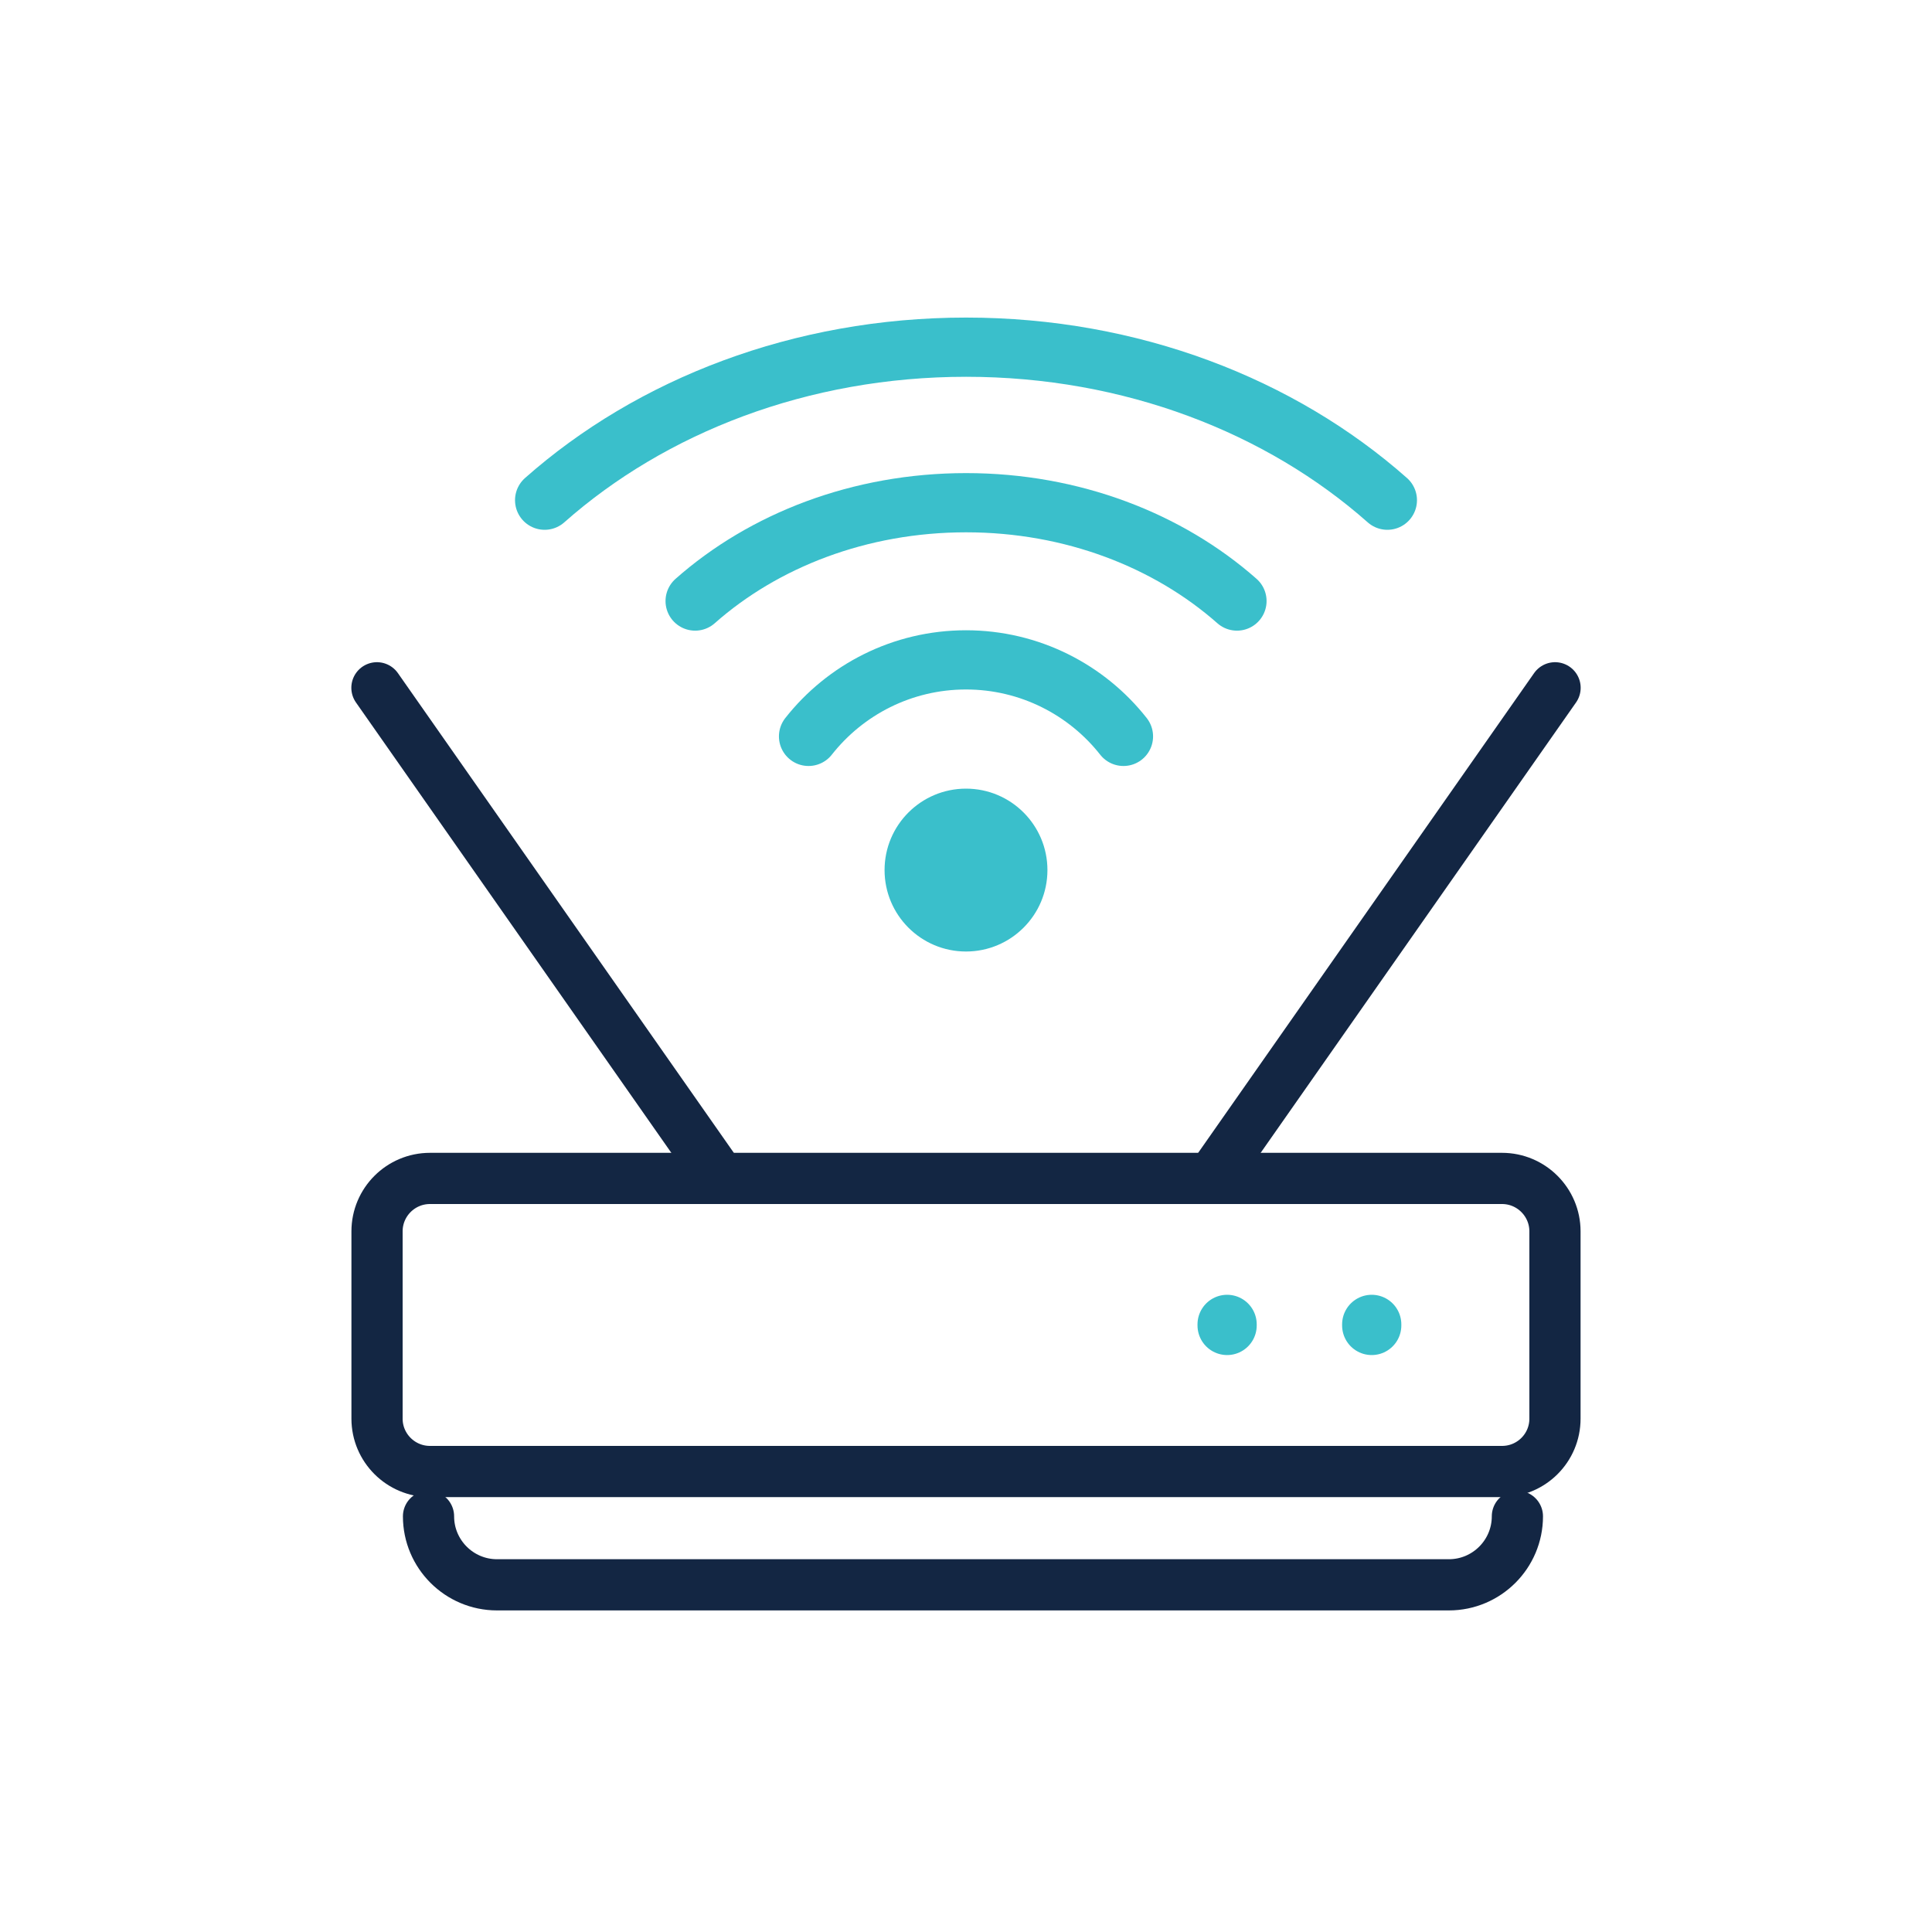 <svg xmlns="http://www.w3.org/2000/svg" id="Layer_2" data-name="Layer 2" viewBox="0 0 200 200"><defs><style>      .cls-1 {        fill: #3abfcb;      }      .cls-2 {        stroke: #132643;        stroke-width: 5.3px;      }      .cls-2, .cls-3 {        fill: none;        stroke-linecap: round;        stroke-linejoin: round;      }      .cls-3 {        stroke: #3abfcb;        stroke-width: 6.13px;      }    </style></defs><path class="cls-2" d="M155.49,152.33H44.51c-3.02,0-5.48-2.45-5.48-5.47v-19.39c0-3.03,2.46-5.48,5.48-5.48h110.98c3.02,0,5.48,2.46,5.48,5.48v19.39c0,3.03-2.46,5.47-5.48,5.47Z"></path><path class="cls-3" d="M56.38,51.78c11.04-9.77,26.51-15.84,43.63-15.84s32.57,6.07,43.61,15.84"></path><path class="cls-3" d="M71.96,62.22c7.1-6.28,17.04-10.18,28.05-10.18s20.94,3.91,28.04,10.18"></path><path class="cls-3" d="M83.7,76.23c3.8-4.83,9.7-7.92,16.3-7.92s12.51,3.1,16.3,7.92"></path><path class="cls-3" d="M127.03,137.1v.11M142,137.1v.11"></path><path class="cls-2" d="M73.76,120.81l-34.74-49.61M126.24,120.81l34.74-49.61M44.36,156.97h0c0,3.91,3.18,7.09,7.09,7.09h98.54c3.91,0,7.09-3.18,7.09-7.09"></path><circle class="cls-1" cx="100" cy="90.07" r="8.43"></circle></svg>